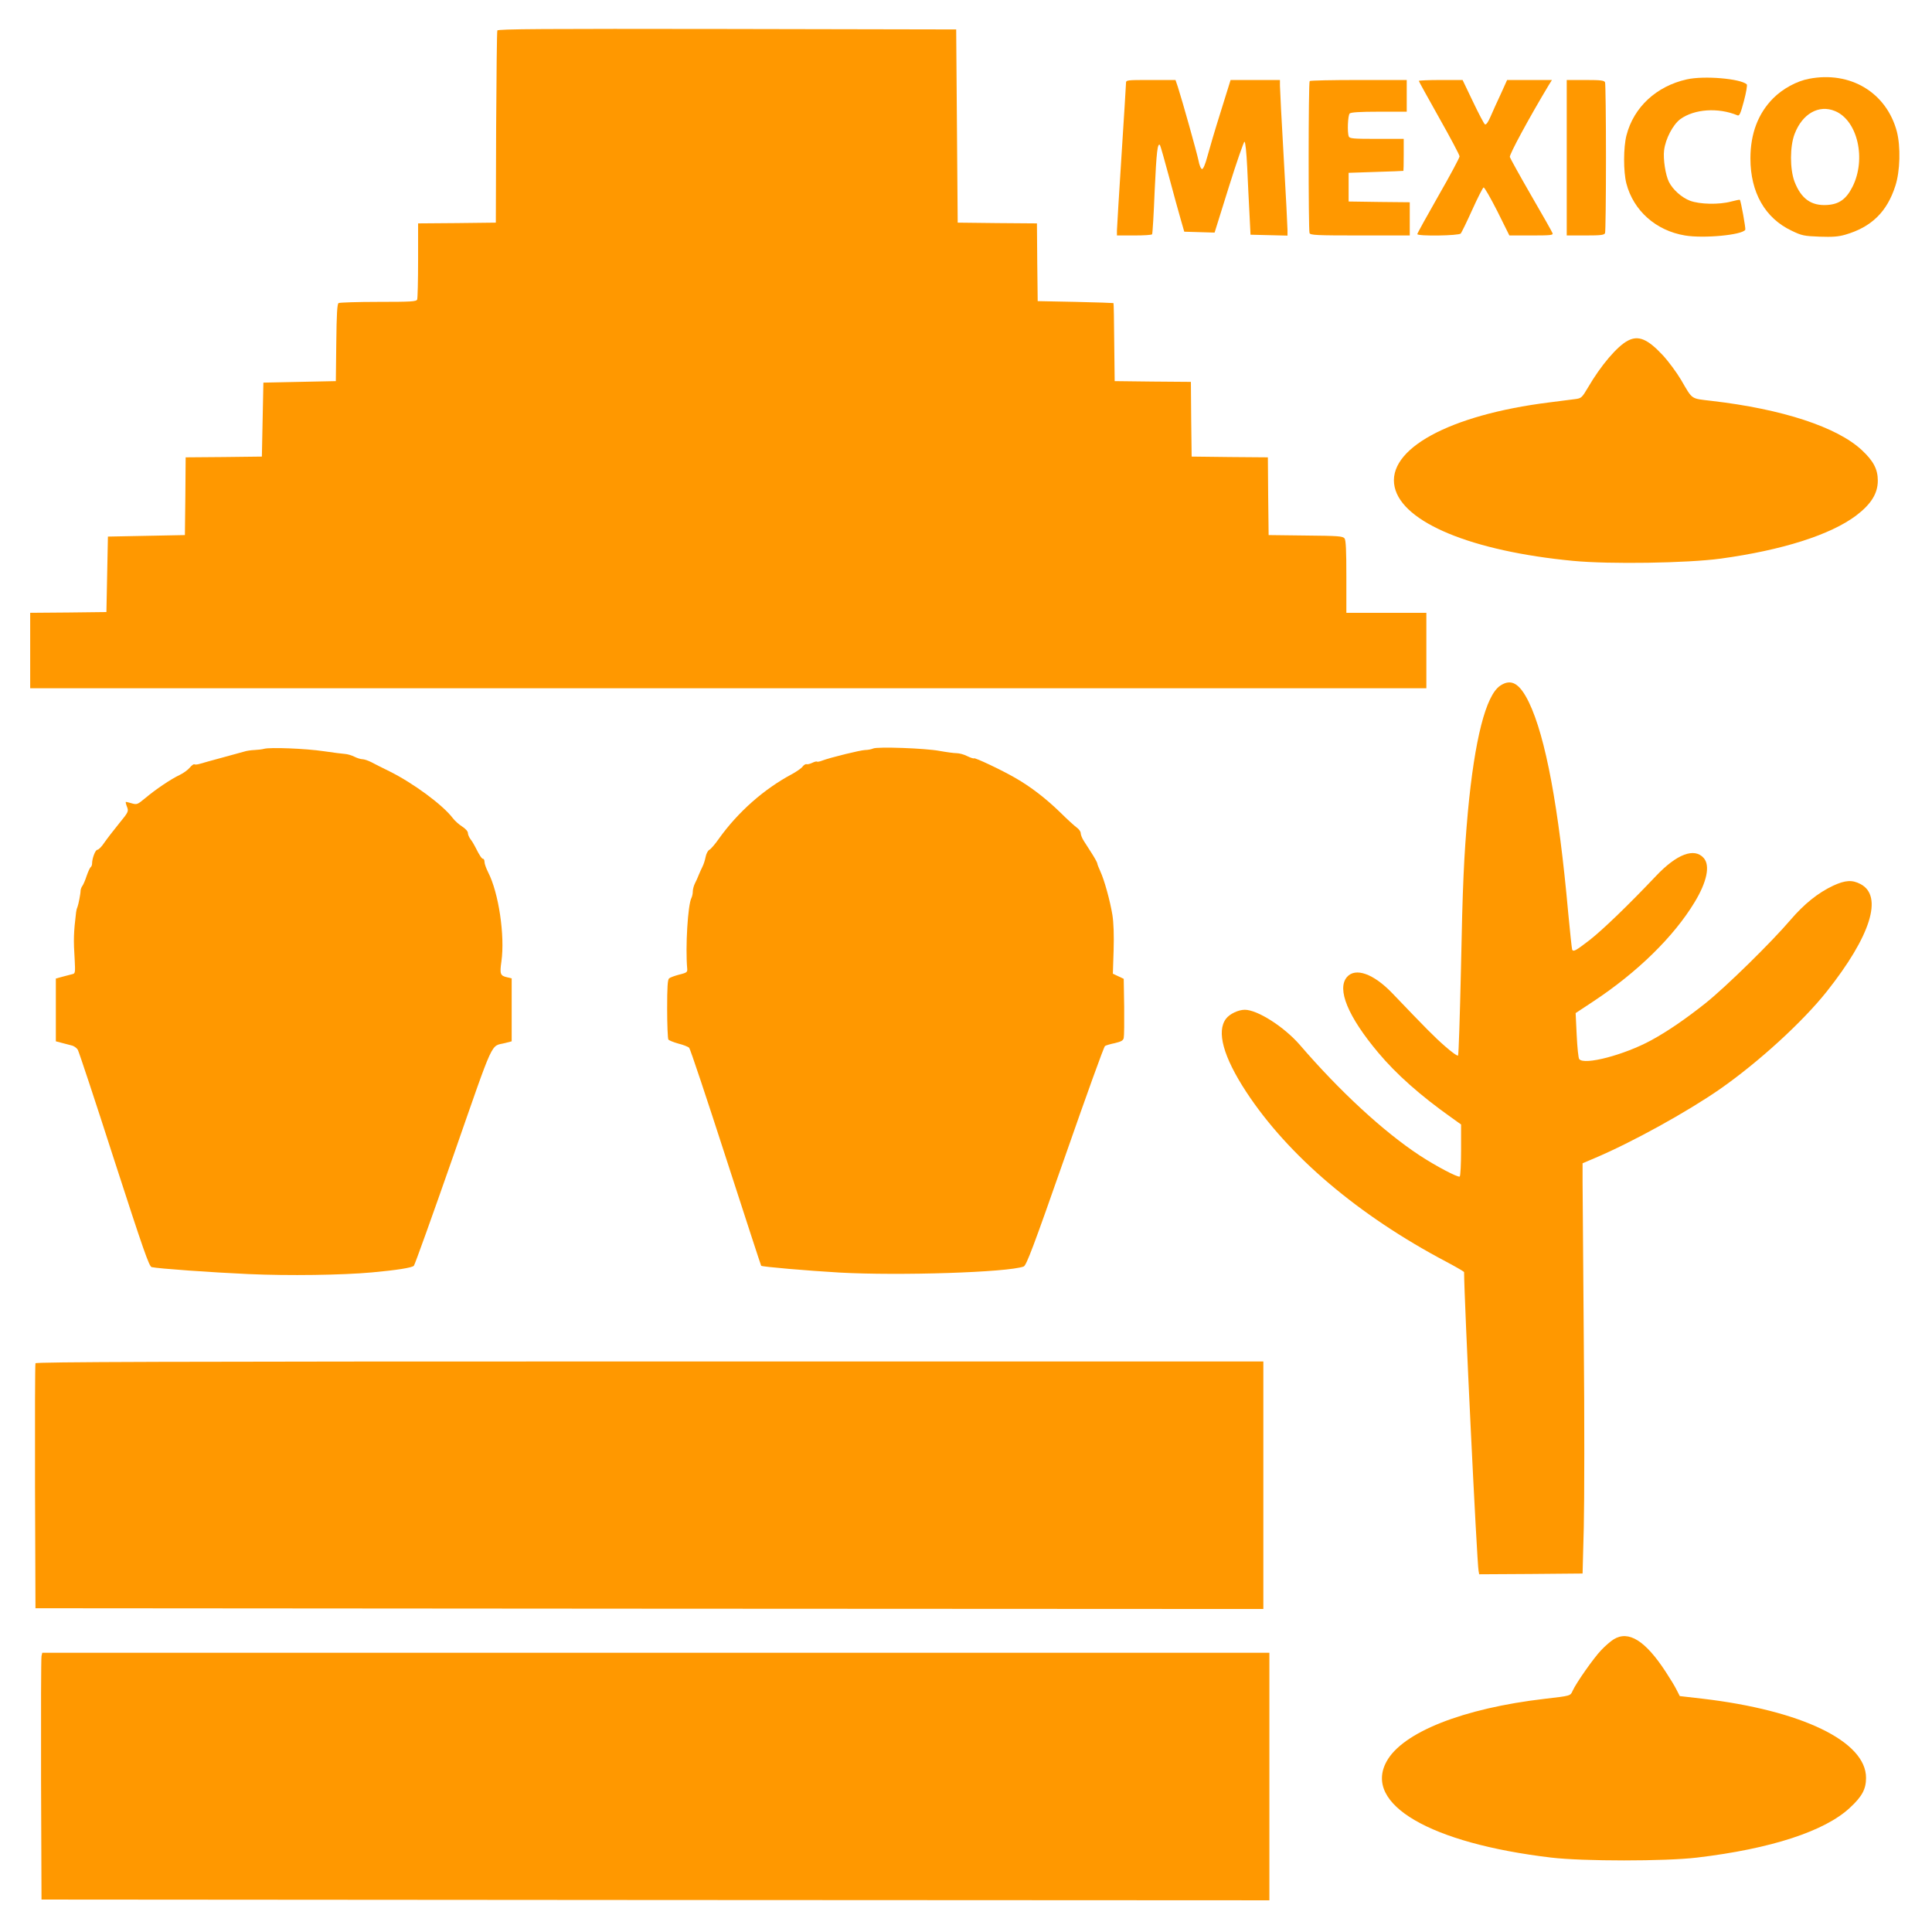 <?xml version="1.0" standalone="no"?>
<!DOCTYPE svg PUBLIC "-//W3C//DTD SVG 20010904//EN"
 "http://www.w3.org/TR/2001/REC-SVG-20010904/DTD/svg10.dtd">
<svg version="1.0" xmlns="http://www.w3.org/2000/svg"
 width="1280pt" height="1280pt" viewBox="0 0 1280 1280"
 preserveAspectRatio="xMidYMid meet">
<g transform="translate(0,1280) scale(0.1,-0.1)"
fill="#ff9800" stroke="none">
<path d="M3295 12598 c-3 -7 -6 -296 -8 -643 l-2 -630 -257 -3 -258 -2 0 -244
c0 -135 -3 -251 -6 -260 -5 -14 -38 -16 -258 -16 -138 0 -257 -4 -263 -8 -9
-6 -13 -74 -15 -262 l-3 -255 -240 -5 -240 -5 -5 -245 -5 -245 -252 -3 -253
-2 -2 -258 -3 -257 -255 -5 -255 -5 -5 -250 -5 -250 -252 -3 -253 -2 0 -250 0
-250 4625 0 4625 0 0 250 0 250 -265 0 -265 0 0 238 c0 175 -3 243 -12 255
-12 15 -42 17 -258 19 l-245 3 -3 257 -2 258 -253 2 -252 3 -3 247 -2 248
-253 2 -252 3 -3 258 c-1 141 -3 258 -5 259 -1 1 -114 5 -252 8 l-250 5 -3
257 -2 258 -263 2 -262 3 -5 640 -5 640 -1518 3 c-1209 2 -1519 0 -1522 -10z"/>
<path d="M11175 12274 c-201 -45 -351 -184 -399 -370 -21 -80 -21 -241 -1
-319 47 -181 196 -313 388 -345 123 -21 381 3 400 38 4 7 -29 191 -36 198 -1
2 -27 -3 -57 -11 -81 -22 -208 -19 -273 5 -55 21 -114 73 -140 125 -23 46 -39
152 -32 209 9 76 59 171 108 207 93 67 250 78 378 25 13 -6 21 12 43 95 15 56
23 105 19 110 -41 38 -283 59 -398 33z"/>
<path d="M11985 12278 c-81 -15 -174 -66 -236 -128 -101 -101 -152 -235 -152
-400 0 -225 97 -395 272 -478 68 -33 83 -36 186 -40 86 -3 125 0 170 13 173
50 277 151 332 323 32 97 36 261 10 361 -69 258 -308 402 -582 349z m173 -214
c149 -62 208 -318 115 -502 -41 -81 -88 -115 -167 -120 -106 -7 -173 41 -217
155 -31 83 -31 234 1 316 51 134 161 196 268 151z"/>
<path d="M7460 12248 c0 -13 -14 -230 -30 -483 -16 -253 -30 -475 -30 -492 l0
-33 114 0 c63 0 117 3 119 8 3 4 11 134 17 289 12 258 19 318 35 302 3 -3 30
-98 60 -210 30 -112 65 -240 78 -284 l23 -80 100 -3 101 -3 94 301 c52 166 99
301 104 301 6 0 13 -69 18 -168 4 -93 11 -231 15 -308 l7 -140 123 -3 122 -3
0 38 c0 21 -11 236 -25 478 -14 242 -25 457 -25 478 l0 37 -163 0 -164 0 -66
-212 c-37 -117 -76 -250 -88 -295 -13 -49 -27 -83 -35 -83 -7 0 -18 24 -24 58
-12 57 -107 395 -136 485 l-16 47 -164 0 c-163 0 -164 0 -164 -22z"/>
<path d="M8677 12263 c-9 -8 -9 -986 -1 -1007 5 -14 44 -16 335 -16 l329 0 0
110 0 110 -202 2 -203 3 0 95 0 95 180 6 c99 3 181 6 183 7 1 1 2 49 2 107 l0
105 -179 0 c-154 0 -180 2 -185 16 -11 28 -6 140 6 152 8 8 66 12 195 12 l183
0 0 105 0 105 -318 0 c-175 0 -322 -3 -325 -7z"/>
<path d="M9400 12264 c0 -3 61 -113 135 -245 74 -131 135 -246 135 -255 0 -9
-63 -127 -140 -261 -77 -135 -140 -249 -140 -254 0 -15 276 -11 288 4 5 6 40
77 76 157 36 80 70 146 75 148 6 2 46 -69 91 -157 l80 -161 146 0 c128 0 145
2 140 15 -3 9 -67 122 -142 251 -75 130 -138 244 -141 254 -4 16 128 260 259
478 l20 32 -149 0 -148 0 -42 -93 c-24 -50 -54 -118 -68 -150 -16 -37 -29 -55
-37 -51 -6 4 -42 72 -79 150 l-69 144 -145 0 c-80 0 -145 -3 -145 -6z"/>
<path d="M10380 11755 l0 -515 124 0 c104 0 125 3 130 16 3 9 6 233 6 499 0
266 -3 490 -6 499 -5 13 -26 16 -130 16 l-124 0 0 -515z"/>
<path d="M10785 10543 c-70 -36 -179 -164 -264 -310 -40 -68 -45 -72 -84 -77
-23 -3 -100 -13 -172 -22 -664 -83 -1081 -311 -1025 -561 52 -235 512 -425
1183 -489 242 -23 755 -15 977 15 408 56 726 157 897 285 100 76 144 147 144
232 0 75 -29 130 -105 201 -164 154 -529 273 -996 327 -141 17 -124 5 -203
140 -29 49 -83 122 -121 163 -100 107 -161 133 -231 96z"/>
<path d="M9939 8257 c-95 -64 -169 -355 -214 -837 -26 -291 -35 -483 -46
-1050 -7 -305 -15 -559 -19 -563 -4 -5 -43 23 -86 61 -71 62 -126 118 -350
352 -124 129 -244 172 -300 107 -69 -80 7 -263 208 -502 119 -142 278 -283
481 -427 l67 -48 0 -169 c0 -95 -4 -172 -9 -176 -13 -7 -159 70 -267 141 -237
156 -528 424 -792 731 -104 120 -281 233 -365 233 -42 0 -100 -27 -124 -59
-65 -84 -18 -253 133 -484 278 -424 743 -819 1327 -1127 64 -34 117 -65 117
-68 0 -172 85 -1929 96 -1980 l4 -22 343 2 342 3 8 305 c4 168 5 724 0 1235
-4 512 -7 986 -8 1054 l0 124 80 34 c248 105 612 306 831 458 256 179 546 444
706 645 292 368 376 634 224 713 -55 29 -101 26 -181 -11 -100 -47 -192 -121
-282 -226 -127 -149 -429 -445 -563 -552 -131 -104 -250 -186 -360 -246 -178
-97 -444 -167 -477 -125 -6 6 -13 78 -17 159 l-7 146 115 76 c294 194 536 431
674 660 81 134 103 241 60 291 -62 71 -179 27 -317 -119 -181 -191 -350 -354
-439 -424 -94 -72 -107 -79 -116 -64 -2 4 -14 113 -26 242 -63 702 -150 1167
-260 1396 -62 128 -118 160 -191 111z"/>
<path d="M1750 7839 c-14 -4 -43 -7 -64 -8 -22 -1 -53 -5 -70 -11 -17 -5 -83
-23 -146 -40 -63 -17 -128 -35 -144 -40 -16 -5 -33 -7 -38 -4 -5 3 -18 -7 -30
-21 -12 -15 -42 -37 -67 -49 -58 -27 -160 -96 -229 -154 -52 -43 -55 -44 -90
-34 -20 6 -37 10 -39 9 -1 -2 2 -17 9 -34 11 -29 8 -34 -54 -110 -35 -43 -79
-100 -97 -126 -17 -26 -38 -47 -46 -47 -13 0 -35 -56 -35 -92 0 -9 -4 -19 -9
-23 -5 -3 -17 -29 -27 -58 -9 -28 -22 -58 -28 -66 -6 -8 -11 -21 -12 -30 0
-22 -14 -93 -21 -111 -4 -8 -8 -24 -9 -35 -16 -134 -18 -179 -9 -317 4 -77 3
-87 -12 -91 -10 -3 -39 -10 -65 -17 l-48 -13 0 -208 0 -208 38 -10 c20 -5 50
-13 65 -17 16 -3 34 -16 42 -28 7 -11 116 -340 241 -729 195 -602 232 -708
249 -712 44 -10 395 -35 640 -46 267 -12 621 -7 820 11 164 15 265 31 277 44
6 6 124 335 262 730 277 794 243 720 344 746 l42 11 0 209 0 208 -29 7 c-47
10 -51 22 -39 105 24 171 -18 455 -88 591 -13 26 -24 56 -24 68 0 11 -4 21 -9
21 -9 0 -23 20 -53 80 -7 14 -20 36 -30 49 -10 13 -18 32 -18 42 0 11 -16 29
-38 43 -21 13 -50 39 -64 58 -66 86 -259 229 -418 308 -47 23 -101 50 -121 61
-20 10 -46 19 -58 19 -12 0 -36 8 -54 17 -18 9 -45 17 -62 18 -16 1 -79 9
-140 18 -121 18 -355 27 -395 16z"/>
<path d="M5785 7841 c-11 -5 -35 -10 -53 -10 -32 -1 -233 -50 -287 -71 -15 -6
-30 -8 -33 -6 -2 3 -16 -1 -31 -8 -14 -7 -31 -11 -38 -9 -6 2 -17 -5 -25 -15
-7 -11 -38 -32 -68 -49 -188 -100 -359 -251 -486 -428 -25 -36 -54 -70 -64
-75 -10 -5 -21 -26 -25 -47 -4 -21 -13 -49 -20 -63 -7 -14 -18 -38 -25 -55 -6
-16 -18 -43 -26 -58 -8 -16 -14 -40 -14 -53 0 -14 -4 -33 -9 -43 -24 -45 -41
-327 -28 -470 2 -22 -4 -26 -53 -38 -30 -8 -61 -19 -67 -25 -10 -8 -13 -60
-13 -202 0 -105 4 -196 8 -203 4 -6 34 -18 66 -27 33 -8 65 -21 72 -28 7 -7
116 -334 243 -727 127 -392 232 -715 234 -717 6 -7 311 -33 518 -45 399 -22
1115 1 1221 40 18 7 63 125 275 731 139 398 257 727 264 730 6 4 35 13 65 19
42 10 55 17 59 34 3 12 4 105 3 207 l-3 185 -36 17 -36 17 5 155 c3 100 0 184
-8 234 -15 92 -53 231 -80 289 -11 24 -20 47 -20 52 0 5 -15 33 -34 63 -19 29
-44 68 -55 86 -12 18 -21 42 -21 52 0 11 -12 27 -26 37 -14 10 -64 55 -110
101 -95 92 -194 169 -299 229 -90 52 -266 135 -272 129 -3 -3 -23 4 -44 14
-21 11 -53 20 -71 20 -18 0 -69 7 -113 15 -96 18 -412 29 -440 16z"/>
<path d="M235 3768 c-3 -7 -4 -375 -3 -818 l3 -805 4067 -3 4068 -2 0 820 0
820 -4065 0 c-3243 0 -4067 -3 -4070 -12z"/>
<path d="M10691 1939 c-18 -11 -56 -43 -83 -72 -49 -51 -165 -216 -189 -269
-15 -34 -12 -33 -184 -53 -542 -63 -944 -222 -1049 -416 -154 -282 289 -541
1091 -636 210 -25 756 -25 966 0 490 58 848 175 1014 331 80 74 106 123 106
197 1 242 -427 448 -1086 525 l-148 17 -21 41 c-11 23 -44 77 -73 121 -134
205 -245 275 -344 214z"/>
<path d="M275 1828 c-3 -13 -4 -381 -3 -818 l3 -795 4067 -3 4068 -2 0 820 0
820 -4065 0 -4065 0 -5 -22z"/>
</g>
</svg>

